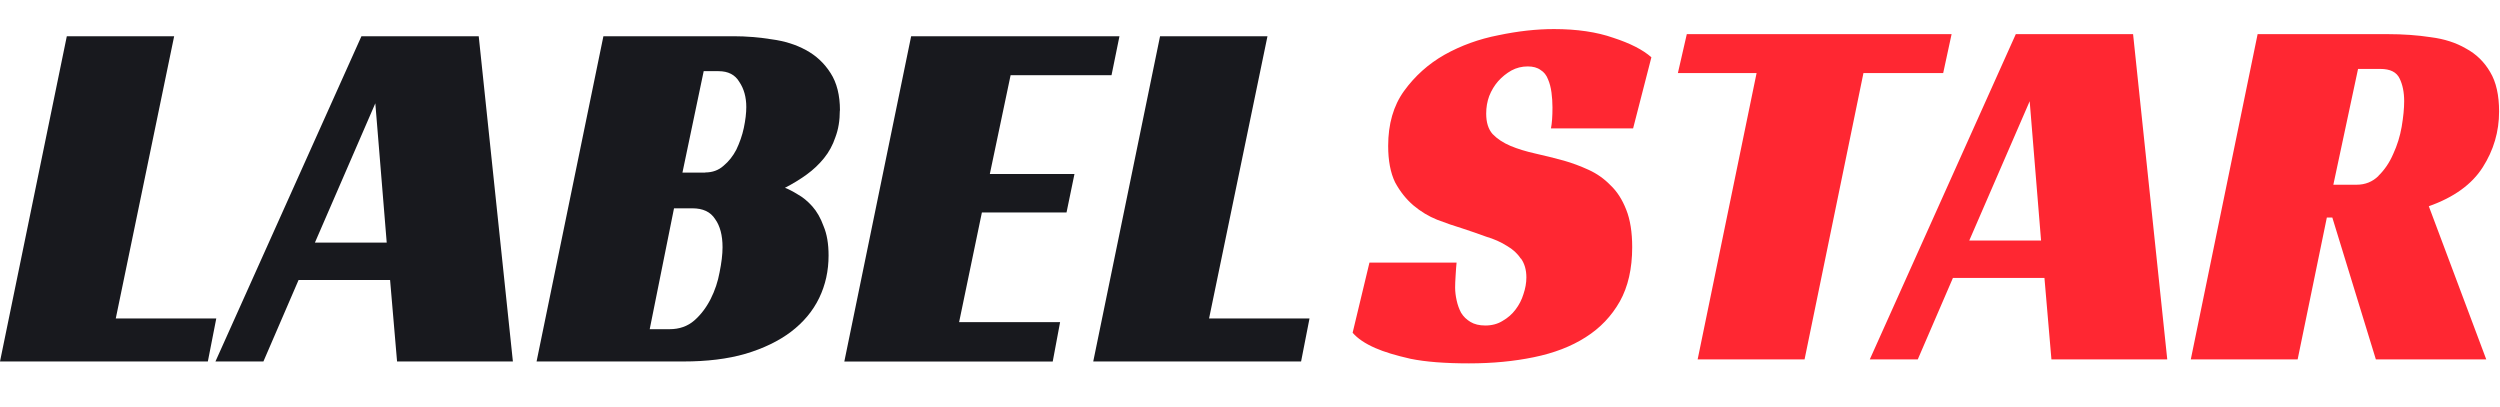 <?xml version="1.0" encoding="UTF-8"?> <svg xmlns="http://www.w3.org/2000/svg" width="172" height="28" viewBox="0 0 172 28" fill="none"><path fill-rule="evenodd" clip-rule="evenodd" d="M79.812 2.493H87.202L83.184 21.91H90.094L89.515 24.869H75.215L79.812 2.493ZM62.686 2.493H77.019L76.473 5.172H69.53L68.1 11.973H73.923L73.377 14.617H67.554L65.987 22.161H72.935L72.427 24.874H58.089L62.686 2.498V2.493ZM46.063 22.648C46.747 22.648 47.312 22.446 47.769 22.048C48.224 21.65 48.595 21.154 48.894 20.569C49.188 19.984 49.393 19.37 49.507 18.736C49.64 18.077 49.711 17.507 49.711 17.011C49.711 16.19 49.54 15.541 49.198 15.069C48.88 14.573 48.362 14.332 47.631 14.332H46.372L44.7 22.648H46.063ZM48.519 11.865C49.017 11.865 49.435 11.713 49.777 11.408C50.143 11.103 50.438 10.73 50.666 10.283C50.889 9.811 51.065 9.32 51.174 8.804C51.288 8.263 51.345 7.781 51.345 7.364C51.345 6.68 51.183 6.105 50.865 5.634C50.571 5.137 50.091 4.896 49.435 4.896H48.414L46.952 11.875H48.519V11.865ZM57.78 7.604C57.78 8.287 57.68 8.897 57.476 9.437C57.296 9.978 57.034 10.46 56.692 10.882C56.35 11.305 55.956 11.678 55.5 12.008C55.049 12.337 54.546 12.642 54.004 12.922C54.256 13.015 54.55 13.167 54.892 13.379C55.23 13.566 55.562 13.836 55.88 14.19C56.198 14.544 56.46 15.001 56.664 15.566C56.892 16.106 57.006 16.775 57.006 17.576C57.006 18.632 56.792 19.605 56.36 20.5C55.928 21.394 55.282 22.171 54.417 22.829C53.577 23.463 52.532 23.97 51.283 24.343C50.058 24.697 48.638 24.869 47.028 24.869H36.916L41.514 2.493H50.471C51.354 2.493 52.228 2.567 53.092 2.705C53.976 2.823 54.759 3.068 55.443 3.442C56.146 3.82 56.711 4.346 57.144 5.029C57.571 5.688 57.789 6.548 57.789 7.599L57.78 7.604ZM21.666 16.691H26.606L25.822 7.108L21.666 16.691ZM35.287 24.869H27.318L26.838 19.266H20.541L18.123 24.869H14.823L24.867 2.493H32.936L35.287 24.869ZM4.593 2.493H11.982L7.965 21.91H14.88L14.3 24.869H0L4.597 2.493H4.593Z" fill="#18191E"></path><path fill-rule="evenodd" clip-rule="evenodd" d="M120.853 5.027L116.798 24.725H124.154L128.205 5.027H133.691L134.27 2.349H116.052L115.439 5.027H120.853ZM138.687 2.349L128.642 24.725H131.943L134.361 19.122H140.658L141.138 24.725H149.107L146.756 2.349H138.687ZM140.425 16.547H135.486L139.642 6.964L140.425 16.547ZM163.635 12.109C163.227 12.507 162.728 12.709 162.134 12.709H160.534L162.234 4.742H163.768C164.452 4.742 164.889 4.963 165.098 5.411C165.302 5.833 165.407 6.349 165.407 6.959C165.407 7.455 165.35 8.04 165.236 8.718C165.122 9.377 164.927 10.001 164.656 10.586C164.405 11.171 164.067 11.677 163.635 12.099V12.109ZM155.324 2.349L150.727 24.725H158.078L160.087 14.964H160.463L163.459 24.725H171.054L167.102 14.188C168.826 13.579 170.066 12.684 170.811 11.51C171.562 10.335 171.937 9.057 171.937 7.671C171.937 6.546 171.733 5.637 171.324 4.959C170.916 4.256 170.36 3.715 169.657 3.337C168.973 2.939 168.171 2.678 167.24 2.56C166.309 2.418 165.321 2.349 164.276 2.349H155.319H155.324ZM104.639 17.78C104.891 18.134 105.015 18.567 105.015 19.083C105.015 19.461 104.948 19.845 104.81 20.247C104.696 20.621 104.516 20.975 104.264 21.304C104.036 21.609 103.742 21.869 103.381 22.076C103.044 22.287 102.645 22.395 102.189 22.395C101.78 22.395 101.438 22.312 101.168 22.149C100.897 21.987 100.678 21.776 100.522 21.515C100.384 21.255 100.284 20.975 100.218 20.67C100.151 20.366 100.113 20.071 100.113 19.791C100.113 19.579 100.123 19.299 100.147 18.945C100.17 18.572 100.189 18.277 100.213 18.066H94.219L93.061 22.892C93.403 23.29 93.925 23.643 94.628 23.948C95.217 24.209 96.024 24.454 97.045 24.685C98.085 24.897 99.425 25 101.063 25C102.702 25 104.164 24.857 105.523 24.577C106.91 24.292 108.097 23.84 109.094 23.201C110.096 22.567 110.875 21.746 111.445 20.739C112.01 19.727 112.295 18.483 112.295 17.004C112.295 15.972 112.157 15.112 111.887 14.434C111.611 13.726 111.25 13.166 110.799 12.743C110.367 12.296 109.868 11.947 109.303 11.687C108.733 11.426 108.168 11.215 107.598 11.053C106.919 10.866 106.259 10.704 105.622 10.561C104.986 10.418 104.421 10.247 103.917 10.035C103.419 9.824 103.01 9.554 102.692 9.224C102.398 8.895 102.25 8.428 102.25 7.814C102.25 7.391 102.317 6.993 102.455 6.615C102.611 6.217 102.82 5.878 103.067 5.593C103.338 5.288 103.647 5.042 103.984 4.851C104.326 4.664 104.701 4.57 105.11 4.57C105.47 4.57 105.77 4.649 105.993 4.816C106.221 4.954 106.392 5.165 106.501 5.45C106.615 5.71 106.696 6.015 106.743 6.369C106.786 6.698 106.81 7.037 106.81 7.391C106.81 8.001 106.777 8.487 106.705 8.836H112.357L113.616 3.941C113.027 3.42 112.153 2.978 110.994 2.6C109.859 2.202 108.496 2 106.91 2C105.703 2 104.435 2.142 103.096 2.423C101.757 2.683 100.522 3.13 99.387 3.764C98.271 4.398 97.344 5.229 96.594 6.266C95.867 7.278 95.506 8.536 95.506 10.04C95.506 11.047 95.663 11.883 95.981 12.542C96.323 13.176 96.746 13.706 97.24 14.129C97.743 14.552 98.285 14.881 98.874 15.117C99.486 15.353 100.066 15.549 100.612 15.716C101.182 15.903 101.723 16.09 102.246 16.282C102.792 16.444 103.267 16.655 103.675 16.916C104.084 17.151 104.402 17.441 104.63 17.795L104.639 17.78Z" fill="#FF2732"></path></svg> 